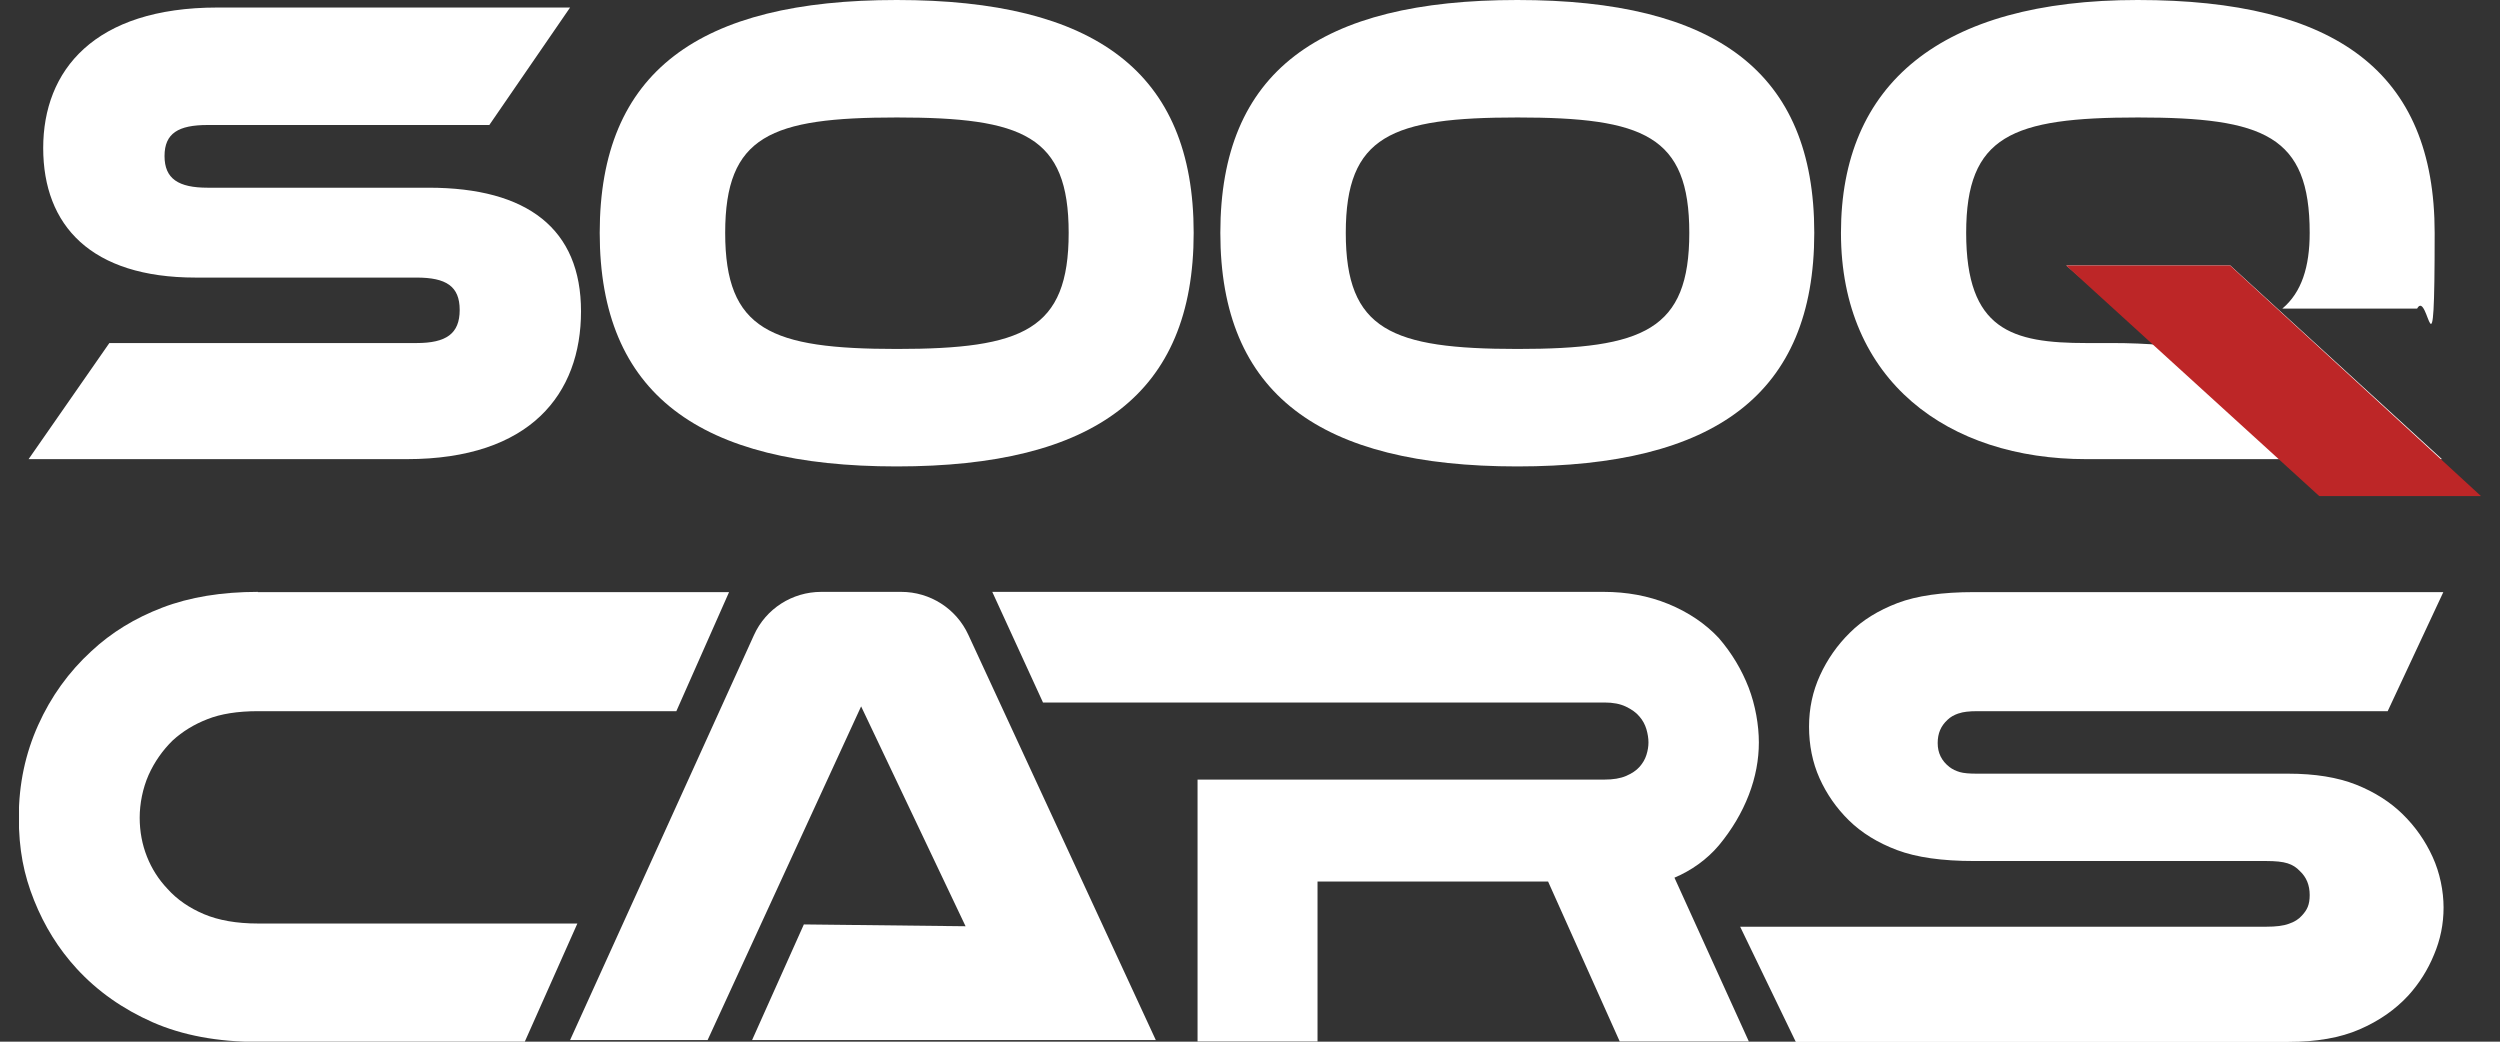<svg width="96" height="40" viewBox="0 0 96 40" fill="none" xmlns="http://www.w3.org/2000/svg">
<rect x="0" y="0" width="96" height="40" fill="#333333" stroke="none"/>
<g id="Logo" clip-path="url(#clip0_822_12422)">
<g id="Group">
<path id="Vector" d="M16.461 7.208C20.262 7.208 22.311 8.794 22.311 11.955C22.311 15.117 20.376 17.631 15.62 17.631H1.098L4.199 13.173H15.996C17.135 13.173 17.652 12.814 17.652 11.903C17.652 10.992 17.135 10.659 15.996 10.659H7.509C3.498 10.659 1.659 8.662 1.659 5.684C1.659 2.706 3.612 0.289 8.35 0.289H21.891L18.79 4.8H7.974C6.853 4.8 6.318 5.115 6.318 5.991C6.318 6.867 6.853 7.208 7.974 7.208H16.461Z" fill="white"/>
<path id="Vector_2" d="M45.837 8.942C45.837 15.143 42.009 17.911 34.433 17.911C26.857 17.911 23.029 15.135 23.029 8.942C23.029 2.75 26.84 0 34.433 0C42.027 0 45.837 2.75 45.837 8.942ZM41.037 8.942C41.037 5.211 39.285 4.511 34.442 4.511C29.598 4.511 27.847 5.211 27.847 8.942C27.847 12.674 29.598 13.4 34.442 13.4C39.285 13.4 41.037 12.674 41.037 8.942Z" fill="white"/>
<path id="Vector_3" d="M69.668 8.942C69.668 15.143 65.841 17.911 58.265 17.911C50.689 17.911 46.861 15.135 46.861 8.942C46.861 2.75 50.663 0 58.265 0C65.867 0 69.668 2.75 69.668 8.942ZM64.869 8.942C64.869 5.211 63.117 4.511 58.274 4.511C53.43 4.511 51.678 5.211 51.678 8.942C51.678 12.674 53.43 13.4 58.274 13.4C63.117 13.4 64.869 12.674 64.869 8.942Z" fill="white"/>
<path id="Vector_4" d="M93.772 17.631H80.109C74.818 17.631 70.693 14.644 70.693 8.942C70.693 3.241 74.494 0 82.088 0C89.681 0 93.491 2.75 93.491 8.942C93.491 15.135 93.255 11.044 92.817 11.85H87.641C88.385 11.228 88.692 10.239 88.692 8.942C88.692 5.211 86.94 4.511 82.097 4.511C77.253 4.511 75.501 5.211 75.501 8.942C75.501 12.674 77.253 13.173 80.117 13.173H81.116C81.746 13.173 82.447 13.199 83.007 13.252C82.543 12.919 81.869 12.367 81.326 11.903L79.347 10.195H85.644L93.781 17.64L93.772 17.631Z" fill="white"/>
</g>
<path id="Vector_5" d="M85.635 10.195H79.338L89.06 19.05H95.27L85.635 10.195Z" fill="#BD2627"/>
<path id="Vector_6" d="M9.901 22.728C8.508 22.728 7.282 22.93 6.231 23.333C5.18 23.735 4.278 24.287 3.507 25.006C2.64 25.802 1.957 26.748 1.466 27.843C0.976 28.929 0.722 30.112 0.722 31.373C0.722 32.634 0.914 33.58 1.308 34.57C1.703 35.559 2.246 36.435 2.946 37.197C3.743 38.064 4.716 38.748 5.863 39.255C7.002 39.755 8.35 40.009 9.901 40.009H20.148L22.171 35.463H9.901C9.086 35.463 8.394 35.34 7.834 35.104C7.273 34.867 6.8 34.544 6.432 34.132C6.091 33.773 5.828 33.361 5.644 32.897C5.46 32.433 5.364 31.933 5.364 31.399C5.364 30.865 5.478 30.278 5.705 29.761C5.933 29.253 6.248 28.807 6.634 28.43C7.01 28.088 7.448 27.817 7.965 27.616C8.473 27.414 9.121 27.309 9.909 27.309H25.972L27.996 22.737H9.901V22.728Z" fill="white"/>
<path id="Vector_7" d="M40.047 26.976H61.611C61.944 26.976 62.215 27.029 62.434 27.134C62.653 27.239 62.828 27.361 62.951 27.51C63.082 27.659 63.17 27.826 63.222 28.001C63.275 28.185 63.301 28.351 63.301 28.509C63.301 28.666 63.275 28.824 63.222 28.991C63.17 29.157 63.082 29.306 62.959 29.446C62.837 29.586 62.662 29.7 62.443 29.796C62.215 29.893 61.944 29.936 61.611 29.936H45.986V39.991H50.593V33.852H59.447L62.197 39.991H67.155L64.299 33.703C64.632 33.562 64.939 33.387 65.219 33.186C65.508 32.976 65.771 32.739 66.007 32.459C66.507 31.855 66.892 31.206 67.155 30.523C67.418 29.84 67.54 29.166 67.54 28.509C67.54 27.852 67.409 27.081 67.146 26.398C66.883 25.724 66.507 25.084 65.999 24.497C65.482 23.946 64.834 23.508 64.063 23.192C63.292 22.877 62.46 22.728 61.584 22.728H38.103L40.047 26.967V26.976Z" fill="white"/>
<path id="Vector_8" d="M21.882 39.939H27.172L33.067 27.125L37.078 35.568L30.868 35.498L28.88 39.939H44.383L37.183 24.375C36.719 23.368 35.712 22.728 34.608 22.728H31.534C30.422 22.728 29.406 23.376 28.95 24.392L21.891 39.939H21.882Z" fill="white"/>
<path id="Vector_9" d="M75.213 27.396C75.379 27.335 75.624 27.309 75.931 27.309H91.687L93.824 22.737H75.799C74.582 22.737 73.601 22.877 72.865 23.157C72.13 23.438 71.517 23.814 71.035 24.296C70.553 24.769 70.168 25.321 69.888 25.934C69.607 26.547 69.467 27.204 69.467 27.904C69.467 28.605 69.599 29.28 69.87 29.884C70.141 30.488 70.518 31.031 71 31.504C71.481 31.977 72.103 32.363 72.848 32.643C73.592 32.923 74.573 33.063 75.799 33.063H87.019C87.378 33.063 87.65 33.09 87.842 33.151C88.035 33.212 88.184 33.309 88.315 33.449C88.569 33.685 88.692 33.992 88.692 34.368C88.692 34.745 88.596 34.938 88.394 35.157C88.272 35.297 88.105 35.402 87.895 35.472C87.685 35.551 87.396 35.586 87.019 35.586H66.822L68.959 40.009H87.877C88.955 40.009 89.866 39.851 90.61 39.527C91.355 39.203 91.976 38.774 92.484 38.222C92.896 37.767 93.229 37.241 93.465 36.663C93.711 36.085 93.833 35.481 93.833 34.85C93.833 34.219 93.693 33.519 93.413 32.906C93.132 32.292 92.756 31.75 92.265 31.268C91.784 30.795 91.179 30.41 90.47 30.129C89.76 29.849 88.893 29.709 87.869 29.709H75.913C75.624 29.709 75.405 29.691 75.256 29.648C75.108 29.604 74.976 29.542 74.862 29.455C74.556 29.218 74.407 28.912 74.407 28.535C74.407 28.159 74.529 27.878 74.784 27.642C74.889 27.537 75.029 27.458 75.204 27.396H75.213Z" fill="white"/>
</g>
<defs>
<clipPath id="clip0_822_12422">
<rect width="94.539" height="40" fill="white" transform="translate(0.73)"/>
</clipPath>
</defs>
</svg>
